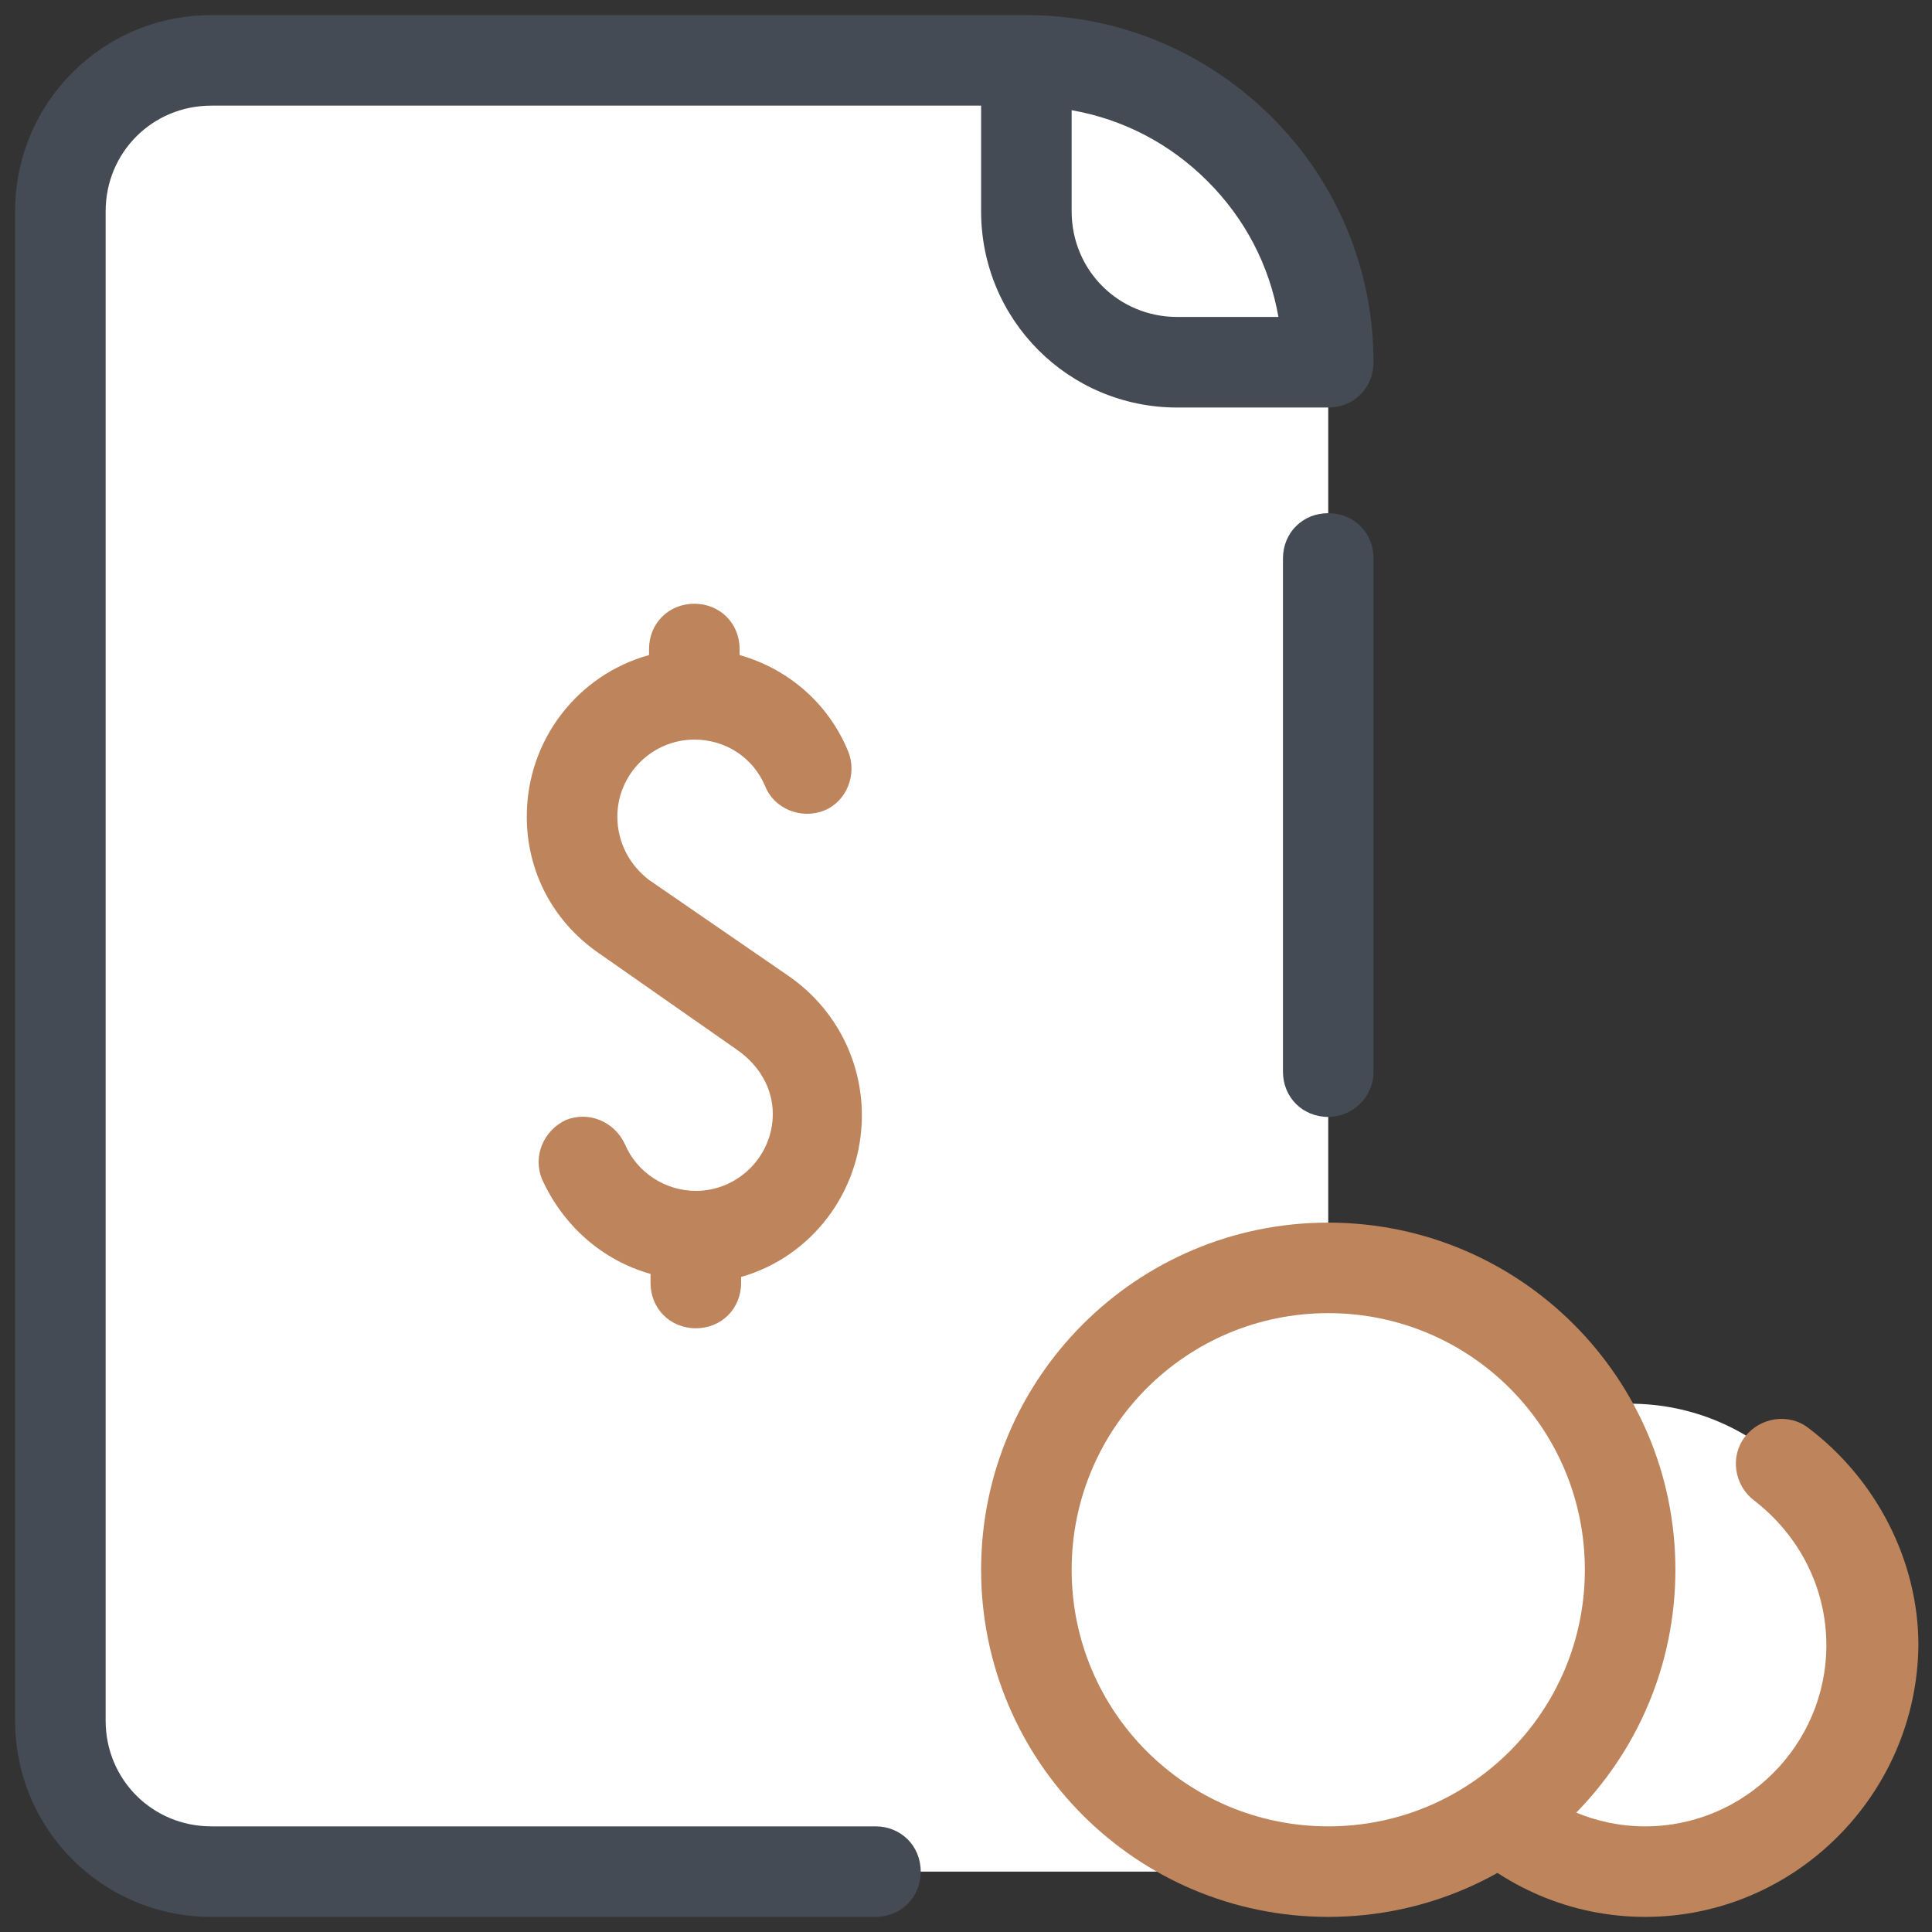 <?xml version="1.0" encoding="UTF-8"?> <svg xmlns="http://www.w3.org/2000/svg" width="50" height="50" viewBox="0 0 50 50" fill="none"><rect x="0" y="0" width="50" height="50" fill="#333333" stroke="none"/><g clip-path="url(#clip0_4590_10325)"><path d="M42.188 48.047C45.423 48.047 48.047 45.423 48.047 42.188C48.047 38.952 45.423 36.328 42.188 36.328C38.952 36.328 36.328 38.952 36.328 42.188C36.328 45.423 38.952 48.047 42.188 48.047Z" fill="white"></path><path d="M42.578 49.609C38.711 49.609 35.547 46.445 35.547 42.578C35.547 41.914 36.055 41.406 36.719 41.406C37.383 41.406 37.891 41.914 37.891 42.578C37.891 45.156 40 47.266 42.578 47.266C45.156 47.266 47.266 45.156 47.266 42.578C47.266 41.094 46.562 39.727 45.391 38.828C44.883 38.438 44.766 37.695 45.156 37.188C45.547 36.68 46.289 36.562 46.797 36.953C48.555 38.281 49.648 40.391 49.648 42.578C49.609 46.445 46.445 49.609 42.578 49.609Z" fill="#BE845C"></path><path d="M30.469 48.438H5.469C3.32 48.438 1.562 46.68 1.562 44.531V5.469C1.562 3.32 3.32 1.562 5.469 1.562H26.562C30.859 1.562 34.375 5.078 34.375 9.375V44.531C34.375 46.68 32.617 48.438 30.469 48.438Z" fill="white"></path><path d="M22.305 28.867C22.305 27.422 21.602 26.094 20.43 25.273L16.797 22.773C16.289 22.383 15.977 21.797 15.977 21.133C15.977 20.039 16.875 19.141 17.969 19.141C18.789 19.141 19.492 19.609 19.805 20.352C20.039 20.938 20.742 21.211 21.328 20.977C21.914 20.742 22.188 20.039 21.953 19.453C21.445 18.203 20.391 17.305 19.141 16.953V16.797C19.141 16.133 18.633 15.625 17.969 15.625C17.305 15.625 16.797 16.133 16.797 16.797V16.953C14.961 17.461 13.633 19.141 13.633 21.133C13.633 22.539 14.297 23.828 15.469 24.648L19.102 27.188C19.648 27.578 20 28.164 20 28.828C20 29.922 19.102 30.82 18.008 30.82C17.227 30.82 16.484 30.352 16.172 29.609C15.898 29.023 15.234 28.75 14.648 28.984C14.062 29.258 13.789 29.922 14.023 30.508C14.57 31.719 15.586 32.617 16.836 32.969V33.203C16.836 33.867 17.344 34.375 18.008 34.375C18.672 34.375 19.18 33.867 19.18 33.203V33.047C20.977 32.539 22.305 30.859 22.305 28.867Z" fill="#BE845C"></path><path d="M34.375 28.906C33.711 28.906 33.203 28.398 33.203 27.734V14.453C33.203 13.789 33.711 13.281 34.375 13.281C35.039 13.281 35.547 13.789 35.547 14.453V27.734C35.547 28.398 35 28.906 34.375 28.906Z" fill="#444B54"></path><path d="M32.93 3.047C31.211 1.328 28.945 0.391 26.562 0.391H5.469C2.656 0.391 0.391 2.656 0.391 5.469V44.531C0.391 47.344 2.656 49.609 5.469 49.609H22.656C23.32 49.609 23.828 49.102 23.828 48.438C23.828 47.773 23.32 47.266 22.656 47.266H5.469C3.945 47.266 2.734 46.055 2.734 44.531V5.469C2.734 3.945 3.945 2.734 5.469 2.734H25.391V5.469C25.391 8.281 27.656 10.547 30.469 10.547H34.219C34.258 10.547 34.297 10.547 34.375 10.547C35.039 10.547 35.547 10.039 35.547 9.375C35.547 6.992 34.609 4.727 32.93 3.047ZM27.734 5.469V2.852C29.062 3.086 30.273 3.711 31.25 4.688C32.227 5.664 32.852 6.875 33.086 8.203H30.469C28.945 8.203 27.734 6.992 27.734 5.469Z" fill="#444B54"></path><path d="M34.375 48.438C38.69 48.438 42.188 44.94 42.188 40.625C42.188 36.31 38.69 32.812 34.375 32.812C30.06 32.812 26.562 36.31 26.562 40.625C26.562 44.94 30.06 48.438 34.375 48.438Z" fill="white"></path><path d="M34.375 49.609C29.414 49.609 25.391 45.586 25.391 40.625C25.391 35.664 29.414 31.641 34.375 31.641C39.336 31.641 43.359 35.664 43.359 40.625C43.359 45.586 39.336 49.609 34.375 49.609ZM34.375 33.984C30.703 33.984 27.734 36.953 27.734 40.625C27.734 44.297 30.703 47.266 34.375 47.266C38.047 47.266 41.016 44.297 41.016 40.625C41.016 36.953 38.047 33.984 34.375 33.984Z" fill="#BE845C"></path></g><defs><clipPath id="clip0_4590_10325"><rect width="50" height="50" fill="white"></rect></clipPath></defs></svg> 